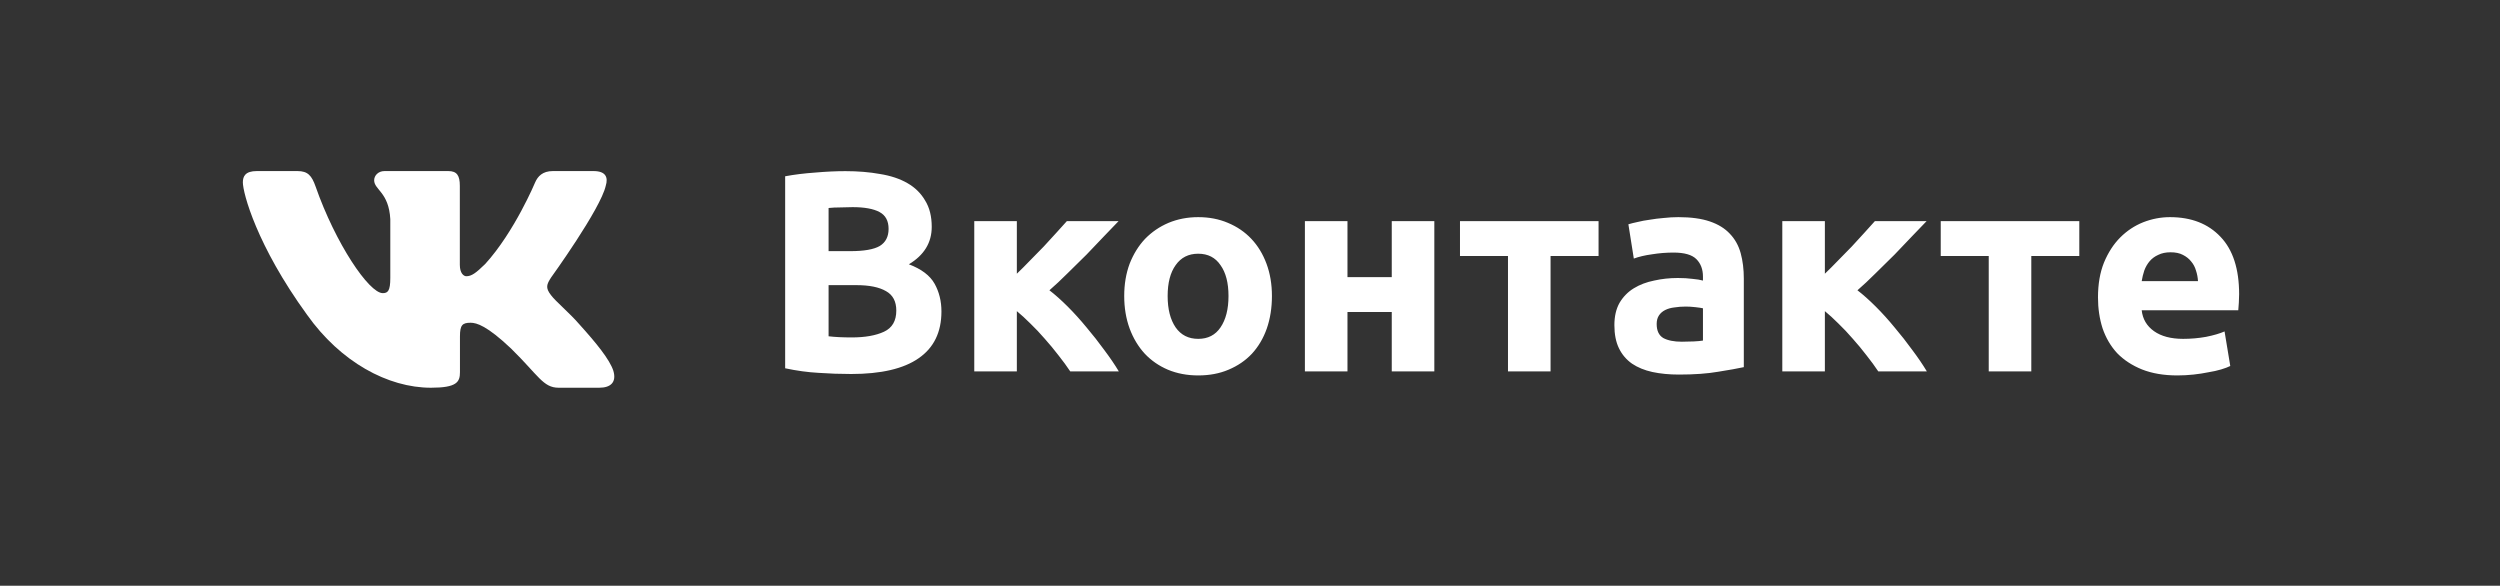 <?xml version="1.0" encoding="UTF-8"?> <svg xmlns="http://www.w3.org/2000/svg" width="175" height="41" viewBox="0 0 175 41" fill="none"><rect x="0" y="0" width="175" height="41" fill="#333333" stroke="none"/><path d="M59.581 26.18C58.821 26.18 58.061 26.153 57.301 26.1C56.555 26.06 55.775 25.953 54.961 25.78V12.34C55.601 12.22 56.301 12.133 57.061 12.08C57.821 12.013 58.528 11.98 59.181 11.98C60.061 11.98 60.868 12.047 61.601 12.18C62.348 12.3 62.988 12.513 63.521 12.82C64.055 13.127 64.468 13.533 64.761 14.04C65.068 14.533 65.221 15.147 65.221 15.88C65.221 16.987 64.688 17.86 63.621 18.5C64.501 18.833 65.101 19.287 65.421 19.86C65.741 20.433 65.901 21.08 65.901 21.8C65.901 23.253 65.368 24.347 64.301 25.08C63.248 25.813 61.675 26.18 59.581 26.18ZM58.001 19.96V23.54C58.228 23.567 58.475 23.587 58.741 23.6C59.008 23.613 59.301 23.62 59.621 23.62C60.555 23.62 61.308 23.487 61.881 23.22C62.455 22.953 62.741 22.46 62.741 21.74C62.741 21.1 62.501 20.647 62.021 20.38C61.541 20.1 60.855 19.96 59.961 19.96H58.001ZM58.001 17.58H59.521C60.481 17.58 61.168 17.46 61.581 17.22C61.995 16.967 62.201 16.567 62.201 16.02C62.201 15.46 61.988 15.067 61.561 14.84C61.135 14.613 60.508 14.5 59.681 14.5C59.415 14.5 59.128 14.507 58.821 14.52C58.515 14.52 58.241 14.533 58.001 14.56V17.58ZM71.179 19.16C71.472 18.88 71.779 18.573 72.099 18.24C72.432 17.907 72.752 17.58 73.059 17.26C73.365 16.927 73.659 16.607 73.939 16.3C74.219 15.993 74.466 15.72 74.679 15.48H78.299C78.032 15.76 77.699 16.107 77.299 16.52C76.912 16.933 76.499 17.367 76.059 17.82C75.619 18.26 75.172 18.7 74.719 19.14C74.279 19.58 73.859 19.973 73.459 20.32C73.859 20.627 74.285 21.007 74.739 21.46C75.192 21.913 75.632 22.4 76.059 22.92C76.499 23.44 76.912 23.967 77.299 24.5C77.699 25.033 78.039 25.533 78.319 26H74.919C74.679 25.64 74.406 25.267 74.099 24.88C73.792 24.48 73.472 24.093 73.139 23.72C72.805 23.333 72.466 22.973 72.119 22.64C71.785 22.307 71.472 22.02 71.179 21.78V26H68.199V15.48H71.179V19.16ZM89.035 20.72C89.035 21.547 88.915 22.307 88.675 23C88.435 23.68 88.088 24.267 87.635 24.76C87.182 25.24 86.635 25.613 85.995 25.88C85.368 26.147 84.662 26.28 83.875 26.28C83.102 26.28 82.395 26.147 81.755 25.88C81.128 25.613 80.588 25.24 80.135 24.76C79.682 24.267 79.328 23.68 79.075 23C78.822 22.307 78.695 21.547 78.695 20.72C78.695 19.893 78.822 19.14 79.075 18.46C79.342 17.78 79.702 17.2 80.155 16.72C80.622 16.24 81.168 15.867 81.795 15.6C82.435 15.333 83.128 15.2 83.875 15.2C84.635 15.2 85.328 15.333 85.955 15.6C86.595 15.867 87.142 16.24 87.595 16.72C88.048 17.2 88.402 17.78 88.655 18.46C88.908 19.14 89.035 19.893 89.035 20.72ZM85.995 20.72C85.995 19.8 85.808 19.08 85.435 18.56C85.075 18.027 84.555 17.76 83.875 17.76C83.195 17.76 82.668 18.027 82.295 18.56C81.922 19.08 81.735 19.8 81.735 20.72C81.735 21.64 81.922 22.373 82.295 22.92C82.668 23.453 83.195 23.72 83.875 23.72C84.555 23.72 85.075 23.453 85.435 22.92C85.808 22.373 85.995 21.64 85.995 20.72ZM100.403 26H97.423V21.84H94.323V26H91.343V15.48H94.323V19.4H97.423V15.48H100.403V26ZM111.899 17.92H108.539V26H105.559V17.92H102.199V15.48H111.899V17.92ZM117.727 23.92C118.02 23.92 118.3 23.913 118.567 23.9C118.833 23.887 119.047 23.867 119.207 23.84V21.58C119.087 21.553 118.907 21.527 118.667 21.5C118.427 21.473 118.207 21.46 118.007 21.46C117.727 21.46 117.46 21.48 117.207 21.52C116.967 21.547 116.753 21.607 116.567 21.7C116.38 21.793 116.233 21.92 116.127 22.08C116.02 22.24 115.967 22.44 115.967 22.68C115.967 23.147 116.12 23.473 116.427 23.66C116.747 23.833 117.18 23.92 117.727 23.92ZM117.487 15.2C118.367 15.2 119.1 15.3 119.687 15.5C120.273 15.7 120.74 15.987 121.087 16.36C121.447 16.733 121.7 17.187 121.847 17.72C121.993 18.253 122.067 18.847 122.067 19.5V25.7C121.64 25.793 121.047 25.9 120.287 26.02C119.527 26.153 118.607 26.22 117.527 26.22C116.847 26.22 116.227 26.16 115.667 26.04C115.12 25.92 114.647 25.727 114.247 25.46C113.847 25.18 113.54 24.82 113.327 24.38C113.113 23.94 113.007 23.4 113.007 22.76C113.007 22.147 113.127 21.627 113.367 21.2C113.62 20.773 113.953 20.433 114.367 20.18C114.78 19.927 115.253 19.747 115.787 19.64C116.32 19.52 116.873 19.46 117.447 19.46C117.833 19.46 118.173 19.48 118.467 19.52C118.773 19.547 119.02 19.587 119.207 19.64V19.36C119.207 18.853 119.053 18.447 118.747 18.14C118.44 17.833 117.907 17.68 117.147 17.68C116.64 17.68 116.14 17.72 115.647 17.8C115.153 17.867 114.727 17.967 114.367 18.1L113.987 15.7C114.16 15.647 114.373 15.593 114.627 15.54C114.893 15.473 115.18 15.42 115.487 15.38C115.793 15.327 116.113 15.287 116.447 15.26C116.793 15.22 117.14 15.2 117.487 15.2ZM127.741 19.16C128.035 18.88 128.341 18.573 128.661 18.24C128.995 17.907 129.315 17.58 129.621 17.26C129.928 16.927 130.221 16.607 130.501 16.3C130.781 15.993 131.028 15.72 131.241 15.48H134.861C134.595 15.76 134.261 16.107 133.861 16.52C133.475 16.933 133.061 17.367 132.621 17.82C132.181 18.26 131.735 18.7 131.281 19.14C130.841 19.58 130.421 19.973 130.021 20.32C130.421 20.627 130.848 21.007 131.301 21.46C131.755 21.913 132.195 22.4 132.621 22.92C133.061 23.44 133.475 23.967 133.861 24.5C134.261 25.033 134.601 25.533 134.881 26H131.481C131.241 25.64 130.968 25.267 130.661 24.88C130.355 24.48 130.035 24.093 129.701 23.72C129.368 23.333 129.028 22.973 128.681 22.64C128.348 22.307 128.035 22.02 127.741 21.78V26H124.761V15.48H127.741V19.16ZM145.551 17.92H142.191V26H139.211V17.92H135.851V15.48H145.551V17.92ZM146.859 20.82C146.859 19.887 146.999 19.073 147.279 18.38C147.572 17.673 147.952 17.087 148.419 16.62C148.886 16.153 149.419 15.8 150.019 15.56C150.632 15.32 151.259 15.2 151.899 15.2C153.392 15.2 154.572 15.66 155.439 16.58C156.306 17.487 156.739 18.827 156.739 20.6C156.739 20.773 156.732 20.967 156.719 21.18C156.706 21.38 156.692 21.56 156.679 21.72H149.919C149.986 22.333 150.272 22.82 150.779 23.18C151.286 23.54 151.966 23.72 152.819 23.72C153.366 23.72 153.899 23.673 154.419 23.58C154.952 23.473 155.386 23.347 155.719 23.2L156.119 25.62C155.959 25.7 155.746 25.78 155.479 25.86C155.212 25.94 154.912 26.007 154.579 26.06C154.259 26.127 153.912 26.18 153.539 26.22C153.166 26.26 152.792 26.28 152.419 26.28C151.472 26.28 150.646 26.14 149.939 25.86C149.246 25.58 148.666 25.2 148.199 24.72C147.746 24.227 147.406 23.647 147.179 22.98C146.966 22.313 146.859 21.593 146.859 20.82ZM153.859 19.68C153.846 19.427 153.799 19.18 153.719 18.94C153.652 18.7 153.539 18.487 153.379 18.3C153.232 18.113 153.039 17.96 152.799 17.84C152.572 17.72 152.286 17.66 151.939 17.66C151.606 17.66 151.319 17.72 151.079 17.84C150.839 17.947 150.639 18.093 150.479 18.28C150.319 18.467 150.192 18.687 150.099 18.94C150.019 19.18 149.959 19.427 149.919 19.68H153.859Z" fill="white"></path><path fill-rule="evenodd" clip-rule="evenodd" d="M42.403 13.002C42.584 12.41 42.403 11.975 41.543 11.975H38.699C37.976 11.975 37.642 12.35 37.461 12.765C37.461 12.765 36.015 16.228 33.966 18.477C33.303 19.128 33.001 19.336 32.64 19.336C32.459 19.336 32.188 19.128 32.188 18.537V13.002C32.188 12.291 31.987 11.975 31.385 11.975H26.915C26.463 11.975 26.191 12.304 26.191 12.617C26.191 13.29 27.216 13.445 27.321 15.34V19.454C27.321 20.356 27.155 20.52 26.794 20.52C25.829 20.52 23.484 17.041 22.093 13.061C21.82 12.287 21.547 11.975 20.82 11.975H17.975C17.163 11.975 17 12.35 17 12.765C17 13.505 17.964 17.175 21.49 22.029C23.84 25.344 27.152 27.141 30.166 27.141C31.974 27.141 32.197 26.742 32.197 26.055V23.549C32.197 22.751 32.369 22.592 32.941 22.592C33.363 22.592 34.086 22.799 35.774 24.397C37.702 26.291 38.02 27.141 39.105 27.141H41.95C42.762 27.141 43.169 26.742 42.934 25.954C42.678 25.169 41.757 24.031 40.535 22.68C39.872 21.911 38.878 21.082 38.576 20.668C38.154 20.135 38.275 19.898 38.576 19.425C38.576 19.425 42.042 14.63 42.403 13.002Z" fill="white"></path></svg> 